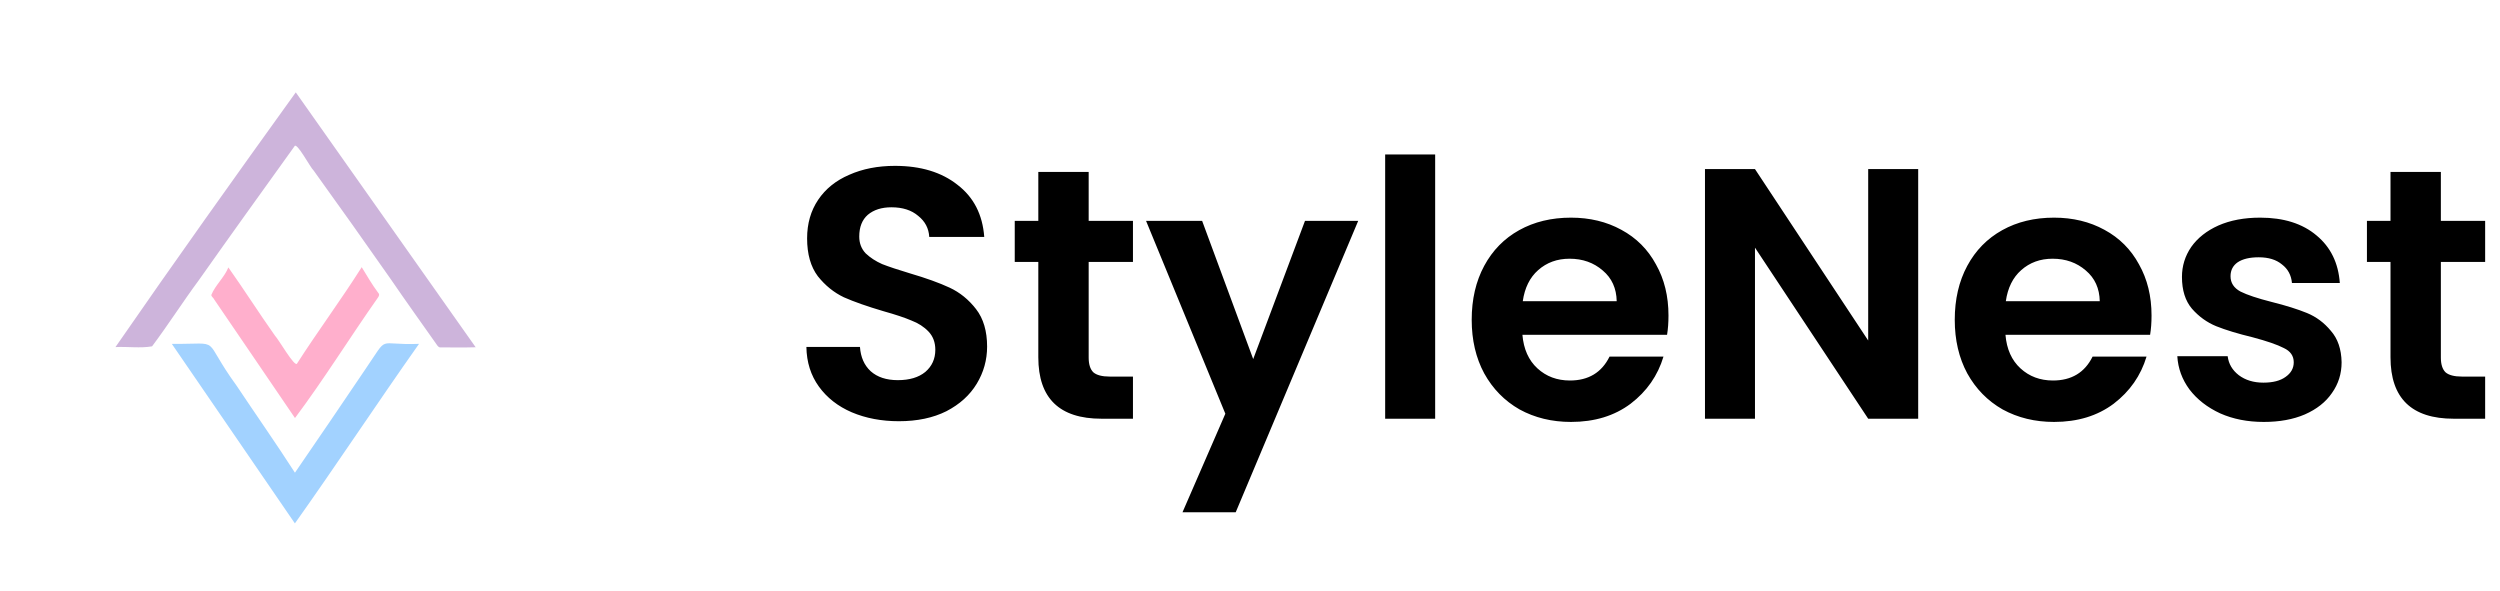<svg width="203" height="48" viewBox="0 0 203 48" fill="none" xmlns="http://www.w3.org/2000/svg">
<g filter="url(#filter0_d_161_53417)">
<path d="M9.375 27.183C14.184 20.227 19.077 13.363 24.018 6.5C28.88 13.389 33.741 20.277 38.625 27.198C37.654 27.229 36.698 27.207 35.729 27.208C35.66 27.207 35.573 27.137 35.527 27.076C34.242 25.253 32.942 23.441 31.682 21.601C29.63 18.665 27.554 15.746 25.461 12.839C25.206 12.623 24.076 10.46 23.908 10.886C21.316 14.496 18.719 18.101 16.158 21.733C14.848 23.503 13.666 25.363 12.348 27.123C11.395 27.29 10.361 27.132 9.375 27.183Z" fill="#CDB4DB"/>
<path d="M13.954 26.925C18.215 26.95 16.256 26.265 19.212 30.319C20.785 32.68 22.416 34.998 23.949 37.384C25.867 34.604 27.767 31.785 29.668 28.981C31.656 26.089 30.493 27.065 34.025 26.921C30.616 31.747 27.37 36.679 23.945 41.5C20.625 36.658 17.303 31.812 13.954 26.925Z" fill="#A2D2FF"/>
<path d="M23.952 32.944C21.785 29.737 19.582 26.548 17.41 23.343C17.355 23.202 17.162 23.087 17.158 22.952C17.48 22.152 18.221 21.524 18.542 20.714C19.839 22.544 21.039 24.437 22.337 26.269C22.605 26.527 23.924 28.837 24.115 28.527C25.81 25.88 27.691 23.354 29.371 20.694C29.803 21.392 30.205 22.101 30.695 22.756C30.843 22.907 30.784 23.031 30.675 23.184C28.398 26.416 26.321 29.78 23.952 32.944Z" fill="#FFAFCC"/>
</g>
<path d="M72.99 34.203C71.579 34.203 70.303 33.961 69.162 33.478C68.041 32.995 67.151 32.299 66.494 31.39C65.837 30.481 65.498 29.408 65.479 28.171H69.829C69.887 29.002 70.177 29.66 70.699 30.143C71.24 30.626 71.975 30.868 72.903 30.868C73.85 30.868 74.595 30.646 75.136 30.201C75.677 29.737 75.948 29.138 75.948 28.403C75.948 27.804 75.764 27.311 75.397 26.924C75.03 26.537 74.566 26.238 74.005 26.025C73.464 25.793 72.71 25.542 71.743 25.271C70.428 24.884 69.355 24.507 68.524 24.14C67.712 23.753 67.006 23.183 66.407 22.429C65.827 21.656 65.537 20.631 65.537 19.355C65.537 18.156 65.837 17.112 66.436 16.223C67.035 15.334 67.876 14.657 68.959 14.193C70.042 13.71 71.279 13.468 72.671 13.468C74.759 13.468 76.451 13.98 77.746 15.005C79.061 16.01 79.786 17.422 79.921 19.239H75.455C75.416 18.543 75.117 17.973 74.556 17.528C74.015 17.064 73.29 16.832 72.381 16.832C71.588 16.832 70.95 17.035 70.467 17.441C70.003 17.847 69.771 18.437 69.771 19.21C69.771 19.751 69.945 20.206 70.293 20.573C70.66 20.921 71.105 21.211 71.627 21.443C72.168 21.656 72.922 21.907 73.889 22.197C75.204 22.584 76.277 22.97 77.108 23.357C77.939 23.744 78.655 24.324 79.254 25.097C79.853 25.87 80.153 26.885 80.153 28.142C80.153 29.225 79.873 30.23 79.312 31.158C78.751 32.086 77.93 32.83 76.847 33.391C75.764 33.932 74.479 34.203 72.99 34.203ZM88.4 21.269V29.041C88.4 29.582 88.525 29.979 88.777 30.23C89.047 30.462 89.492 30.578 90.111 30.578H91.996V34H89.444C86.022 34 84.311 32.337 84.311 29.012V21.269H82.397V17.934H84.311V13.961H88.4V17.934H91.996V21.269H88.4ZM110.286 17.934L100.339 41.598H96.018L99.498 33.594L93.06 17.934H97.613L101.76 29.157L105.965 17.934H110.286ZM116.535 12.54V34H112.475V12.54H116.535ZM135.481 25.619C135.481 26.199 135.442 26.721 135.365 27.185H123.62C123.717 28.345 124.123 29.254 124.838 29.911C125.553 30.568 126.433 30.897 127.477 30.897C128.985 30.897 130.058 30.249 130.696 28.954H135.075C134.611 30.501 133.722 31.777 132.407 32.782C131.092 33.768 129.478 34.261 127.564 34.261C126.017 34.261 124.625 33.923 123.388 33.246C122.17 32.55 121.213 31.574 120.517 30.317C119.84 29.06 119.502 27.61 119.502 25.967C119.502 24.304 119.84 22.845 120.517 21.588C121.194 20.331 122.141 19.365 123.359 18.688C124.577 18.011 125.979 17.673 127.564 17.673C129.091 17.673 130.454 18.002 131.653 18.659C132.871 19.316 133.809 20.254 134.466 21.472C135.143 22.671 135.481 24.053 135.481 25.619ZM131.276 24.459C131.257 23.415 130.88 22.584 130.145 21.965C129.41 21.327 128.511 21.008 127.448 21.008C126.443 21.008 125.592 21.317 124.896 21.936C124.219 22.535 123.804 23.376 123.649 24.459H131.276ZM155.757 34H151.697L142.504 20.109V34H138.444V13.729H142.504L151.697 27.649V13.729H155.757V34ZM174.705 25.619C174.705 26.199 174.666 26.721 174.589 27.185H162.844C162.94 28.345 163.346 29.254 164.062 29.911C164.777 30.568 165.657 30.897 166.701 30.897C168.209 30.897 169.282 30.249 169.92 28.954H174.299C173.835 30.501 172.945 31.777 171.631 32.782C170.316 33.768 168.702 34.261 166.788 34.261C165.241 34.261 163.849 33.923 162.612 33.246C161.394 32.55 160.437 31.574 159.741 30.317C159.064 29.06 158.726 27.61 158.726 25.967C158.726 24.304 159.064 22.845 159.741 21.588C160.417 20.331 161.365 19.365 162.583 18.688C163.801 18.011 165.202 17.673 166.788 17.673C168.315 17.673 169.678 18.002 170.877 18.659C172.095 19.316 173.032 20.254 173.69 21.472C174.366 22.671 174.705 24.053 174.705 25.619ZM170.5 24.459C170.48 23.415 170.103 22.584 169.369 21.965C168.634 21.327 167.735 21.008 166.672 21.008C165.666 21.008 164.816 21.317 164.12 21.936C163.443 22.535 163.027 23.376 162.873 24.459H170.5ZM183.816 34.261C182.501 34.261 181.322 34.029 180.278 33.565C179.234 33.082 178.403 32.434 177.784 31.622C177.185 30.81 176.856 29.911 176.798 28.925H180.887C180.964 29.544 181.264 30.056 181.786 30.462C182.327 30.868 182.994 31.071 183.787 31.071C184.56 31.071 185.16 30.916 185.585 30.607C186.03 30.298 186.252 29.901 186.252 29.418C186.252 28.896 185.981 28.509 185.44 28.258C184.918 27.987 184.077 27.697 182.917 27.388C181.718 27.098 180.732 26.798 179.959 26.489C179.205 26.18 178.548 25.706 177.987 25.068C177.446 24.43 177.175 23.57 177.175 22.487C177.175 21.598 177.426 20.786 177.929 20.051C178.451 19.316 179.186 18.736 180.133 18.311C181.1 17.886 182.231 17.673 183.526 17.673C185.44 17.673 186.967 18.156 188.108 19.123C189.249 20.07 189.877 21.356 189.993 22.98H186.107C186.049 22.342 185.778 21.839 185.295 21.472C184.831 21.085 184.203 20.892 183.41 20.892C182.675 20.892 182.105 21.027 181.699 21.298C181.312 21.569 181.119 21.946 181.119 22.429C181.119 22.97 181.39 23.386 181.931 23.676C182.472 23.947 183.313 24.227 184.454 24.517C185.614 24.807 186.571 25.107 187.325 25.416C188.079 25.725 188.727 26.209 189.268 26.866C189.829 27.504 190.119 28.355 190.138 29.418C190.138 30.346 189.877 31.177 189.355 31.912C188.852 32.647 188.118 33.227 187.151 33.652C186.204 34.058 185.092 34.261 183.816 34.261ZM198.198 21.269V29.041C198.198 29.582 198.323 29.979 198.575 30.23C198.845 30.462 199.29 30.578 199.909 30.578H201.794V34H199.242C195.82 34 194.109 32.337 194.109 29.012V21.269H192.195V17.934H194.109V13.961H198.198V17.934H201.794V21.269H198.198Z" fill="black"/>
<defs>
<filter id="filter0_d_161_53417" x="-2" y="-1" width="52" height="52" filterUnits="userSpaceOnUse" color-interpolation-filters="sRGB">
<feFlood flood-opacity="0" result="BackgroundImageFix"/>
<feColorMatrix in="SourceAlpha" type="matrix" values="0 0 0 0 0 0 0 0 0 0 0 0 0 0 0 0 0 0 127 0" result="hardAlpha"/>
<feOffset dy="1"/>
<feGaussianBlur stdDeviation="1"/>
<feComposite in2="hardAlpha" operator="out"/>
<feColorMatrix type="matrix" values="0 0 0 0 0 0 0 0 0 0 0 0 0 0 0 0 0 0 0.1 0"/>
<feBlend mode="normal" in2="BackgroundImageFix" result="effect1_dropShadow_161_53417"/>
<feBlend mode="normal" in="SourceGraphic" in2="effect1_dropShadow_161_53417" result="shape"/>
</filter>
</defs>
</svg>
